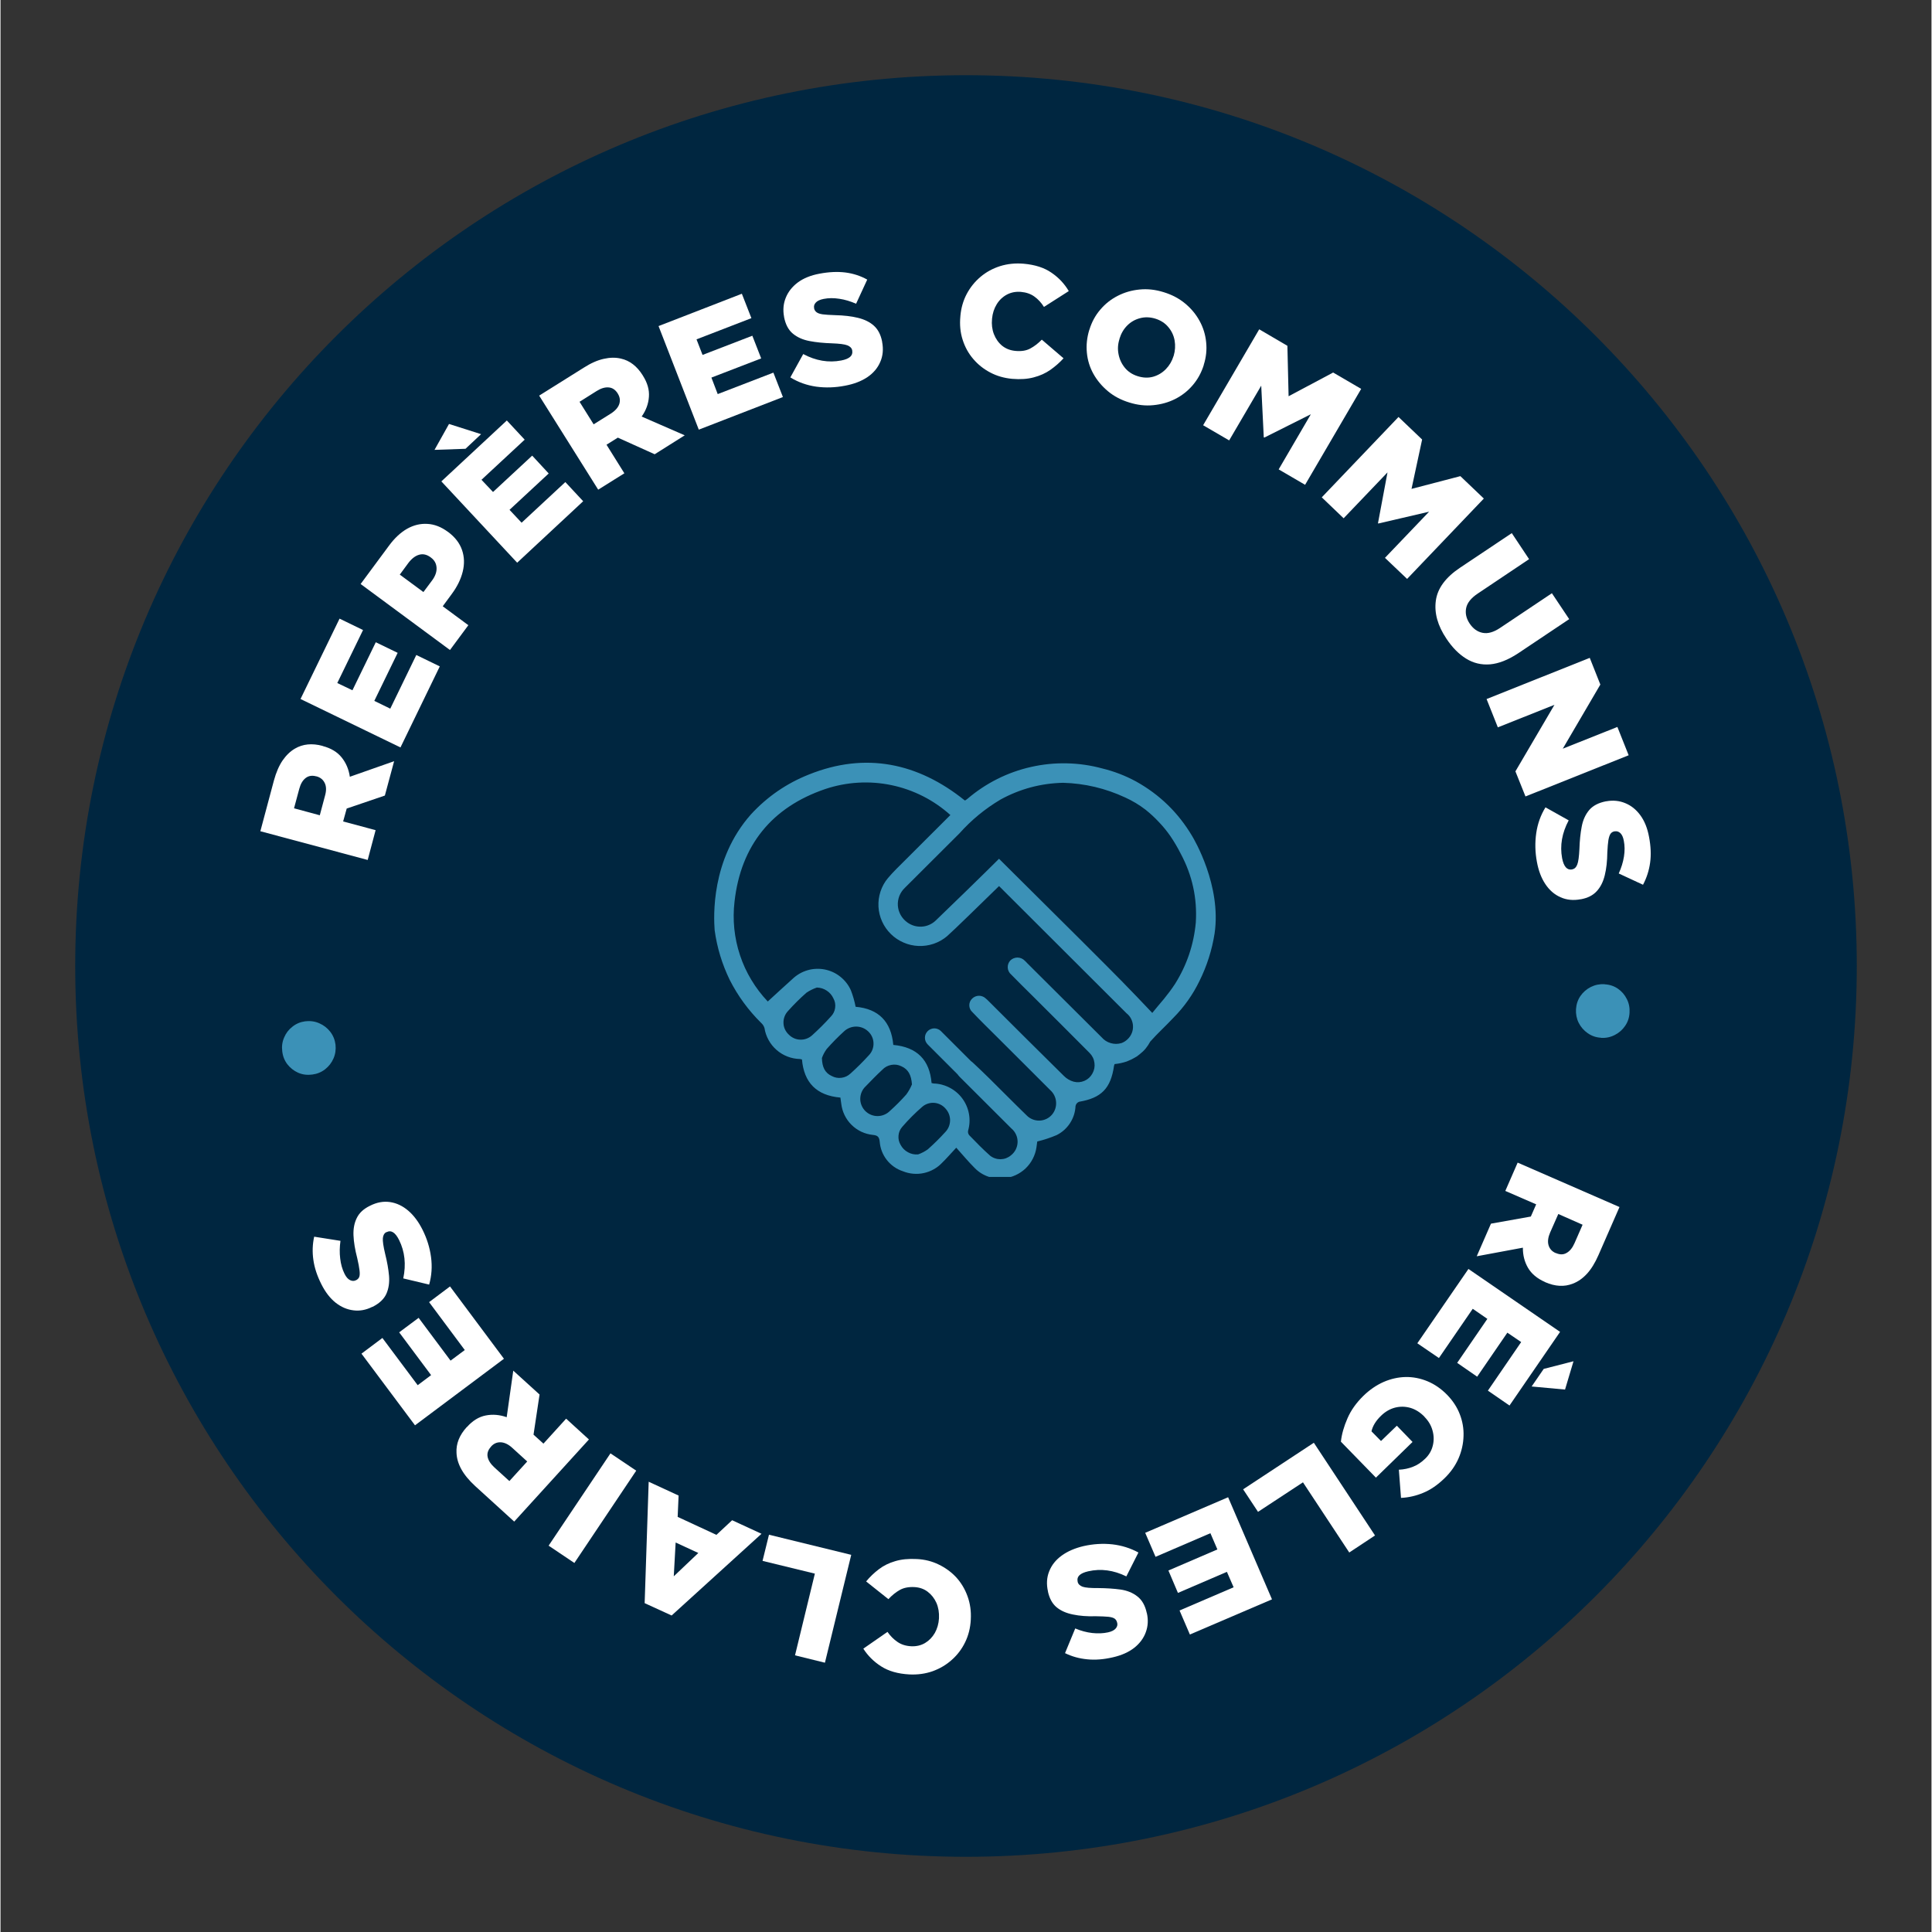 <?xml version="1.0" encoding="UTF-8"?> <svg xmlns="http://www.w3.org/2000/svg" xmlns:xlink="http://www.w3.org/1999/xlink" width="300" zoomAndPan="magnify" viewBox="0 0 224.88 225" height="300" preserveAspectRatio="xMidYMid meet" version="1.0"><rect x="0" y="0" width="224.88" height="225" fill="#333333" stroke="none"/><defs><g></g><clipPath id="fed757d298"><path d="M 8.699 8.758 L 216.18 8.758 L 216.18 216.242 L 8.699 216.242 Z M 8.699 8.758 " clip-rule="nonzero"></path></clipPath><clipPath id="c71ee4e3b4"><path d="M 112.441 8.758 C 55.145 8.758 8.699 55.207 8.699 112.5 C 8.699 169.793 55.145 216.242 112.441 216.242 C 169.734 216.242 216.18 169.793 216.18 112.5 C 216.18 55.207 169.734 8.758 112.441 8.758 Z M 112.441 8.758 " clip-rule="nonzero"></path></clipPath><clipPath id="b7420d2bd8"><path d="M 83 88 L 142 88 L 142 137.062 L 83 137.062 Z M 83 88 " clip-rule="nonzero"></path></clipPath></defs><g clip-path="url(#fed757d298)"><g clip-path="url(#c71ee4e3b4)"><path fill="#002640" d="M 8.699 8.758 L 216.18 8.758 L 216.18 216.242 L 8.699 216.242 Z M 8.699 8.758 " fill-opacity="1" fill-rule="nonzero"></path></g></g><g fill="#ffffff" fill-opacity="1"><g transform="translate(42.464, 101.259)"><g><path d="M 0.297 -1.109 L -12.203 -4.453 L -10.625 -10.359 C -10.363 -11.316 -10.023 -12.098 -9.609 -12.703 C -9.191 -13.305 -8.711 -13.766 -8.172 -14.078 C -7.254 -14.617 -6.18 -14.723 -4.953 -14.391 L -4.938 -14.375 C -3.977 -14.125 -3.242 -13.68 -2.734 -13.047 C -2.223 -12.41 -1.906 -11.66 -1.781 -10.797 L 3.375 -12.609 L 2.297 -8.609 L -2.156 -7.094 L -2.156 -7.062 L -2.562 -5.594 L 1.219 -4.578 Z M -5.281 -6.312 L -4.672 -8.594 C -4.504 -9.188 -4.516 -9.676 -4.703 -10.062 C -4.891 -10.457 -5.207 -10.719 -5.656 -10.844 L -5.688 -10.844 C -6.176 -10.977 -6.586 -10.914 -6.922 -10.656 C -7.266 -10.395 -7.516 -9.973 -7.672 -9.391 L -8.281 -7.125 Z M -5.281 -6.312 "></path></g></g></g><g fill="#ffffff" fill-opacity="1"><g transform="translate(46.079, 88.077)"><g><path d="M 0.5 -1.031 L -11.141 -6.672 L -6.594 -16.031 L -3.859 -14.703 L -6.859 -8.531 L -5.094 -7.688 L -2.375 -13.281 L 0.172 -12.047 L -2.547 -6.453 L -0.688 -5.547 L 2.344 -11.797 L 5.078 -10.469 Z M 0.5 -1.031 "></path></g></g></g><g fill="#ffffff" fill-opacity="1"><g transform="translate(51.672, 76.622)"><g><path d="M 0.672 -0.922 L -9.734 -8.609 L -6.438 -13.062 C -5.781 -13.957 -5.07 -14.617 -4.312 -15.047 C -3.551 -15.473 -2.766 -15.66 -1.953 -15.609 C -1.141 -15.566 -0.348 -15.258 0.422 -14.688 L 0.453 -14.672 C 1.266 -14.066 1.805 -13.363 2.078 -12.562 C 2.348 -11.77 2.375 -10.93 2.156 -10.047 C 1.938 -9.16 1.508 -8.289 0.875 -7.438 L -0.172 -6.016 L 2.812 -3.812 Z M -2.422 -7.672 L -1.406 -9.031 C -1.031 -9.539 -0.859 -10.035 -0.891 -10.516 C -0.922 -11.004 -1.141 -11.395 -1.547 -11.688 L -1.562 -11.703 C -2.02 -12.047 -2.473 -12.148 -2.922 -12.016 C -3.367 -11.891 -3.785 -11.57 -4.172 -11.062 L -5.172 -9.703 Z M -2.422 -7.672 "></path></g></g></g><g fill="#ffffff" fill-opacity="1"><g transform="translate(59.341, 66.313)"><g><path d="M 0.828 -0.781 L -8 -10.25 L -0.375 -17.344 L 1.703 -15.109 L -3.328 -10.438 L -1.984 -9.016 L 2.578 -13.25 L 4.5 -11.172 L -0.062 -6.938 L 1.344 -5.438 L 6.438 -10.172 L 8.516 -7.938 Z M -5.188 -14.047 L -8.797 -13.922 L -7.109 -16.938 L -3.375 -15.75 Z M -5.188 -14.047 "></path></g></g></g><g fill="#ffffff" fill-opacity="1"><g transform="translate(68.637, 57.636)"><g><path d="M 0.969 -0.609 L -5.906 -11.562 L -0.719 -14.812 C 0.113 -15.344 0.891 -15.688 1.609 -15.844 C 2.328 -16.008 2.992 -16.02 3.609 -15.875 C 4.641 -15.645 5.488 -14.992 6.156 -13.922 L 6.172 -13.891 C 6.703 -13.055 6.938 -12.234 6.875 -11.422 C 6.82 -10.609 6.539 -9.844 6.031 -9.125 L 11.047 -6.938 L 7.547 -4.734 L 3.25 -6.672 L 3.234 -6.656 L 1.938 -5.844 L 4.016 -2.516 Z M 0.438 -8.219 L 2.438 -9.469 C 2.957 -9.801 3.285 -10.172 3.422 -10.578 C 3.555 -10.992 3.5 -11.398 3.25 -11.797 L 3.234 -11.828 C 2.961 -12.254 2.613 -12.484 2.188 -12.516 C 1.758 -12.555 1.289 -12.414 0.781 -12.094 L -1.203 -10.844 Z M 0.438 -8.219 "></path></g></g></g><g fill="#ffffff" fill-opacity="1"><g transform="translate(80.259, 50.443)"><g><path d="M 1.062 -0.406 L -3.625 -12.469 L 6.078 -16.234 L 7.188 -13.391 L 0.797 -10.922 L 1.5 -9.109 L 7.297 -11.344 L 8.328 -8.703 L 2.531 -6.469 L 3.266 -4.547 L 9.75 -7.047 L 10.859 -4.203 Z M 1.062 -0.406 "></path></g></g></g><g fill="#ffffff" fill-opacity="1"><g transform="translate(92.171, 45.874)"><g><path d="M 6.172 -0.953 C 5.047 -0.734 3.93 -0.695 2.828 -0.844 C 1.734 -1 0.727 -1.359 -0.188 -1.922 L 1.312 -4.641 C 2.781 -3.859 4.254 -3.609 5.734 -3.891 C 6.703 -4.078 7.129 -4.461 7.016 -5.047 L 7.016 -5.078 C 6.961 -5.336 6.773 -5.531 6.453 -5.656 C 6.141 -5.781 5.535 -5.859 4.641 -5.891 C 3.68 -5.922 2.816 -6.008 2.047 -6.156 C 1.273 -6.301 0.629 -6.586 0.109 -7.016 C -0.41 -7.441 -0.754 -8.094 -0.922 -8.969 L -0.922 -9 C -1.066 -9.781 -1 -10.516 -0.719 -11.203 C -0.438 -11.898 0.031 -12.492 0.688 -12.984 C 1.352 -13.473 2.191 -13.812 3.203 -14 C 4.297 -14.207 5.301 -14.254 6.219 -14.141 C 7.133 -14.023 7.984 -13.75 8.766 -13.312 L 7.469 -10.5 C 6.812 -10.789 6.16 -10.984 5.516 -11.078 C 4.867 -11.18 4.258 -11.176 3.688 -11.062 C 3.258 -10.977 2.957 -10.836 2.781 -10.641 C 2.602 -10.453 2.535 -10.242 2.578 -10.016 L 2.578 -9.969 C 2.617 -9.781 2.711 -9.629 2.859 -9.516 C 3.004 -9.398 3.242 -9.316 3.578 -9.266 C 3.922 -9.223 4.395 -9.191 5 -9.172 C 6.031 -9.148 6.926 -9.047 7.688 -8.859 C 8.457 -8.672 9.078 -8.363 9.547 -7.938 C 10.023 -7.508 10.344 -6.895 10.5 -6.094 L 10.5 -6.062 C 10.664 -5.207 10.594 -4.426 10.281 -3.719 C 9.977 -3.008 9.473 -2.414 8.766 -1.938 C 8.055 -1.469 7.191 -1.141 6.172 -0.953 Z M 6.172 -0.953 "></path></g></g></g><g fill="#ffffff" fill-opacity="1"><g transform="translate(104.732, 43.768)"><g></g></g></g><g fill="#ffffff" fill-opacity="1"><g transform="translate(110.503, 43.197)"><g><path d="M 7.312 0.922 C 6.383 0.836 5.535 0.594 4.766 0.188 C 3.992 -0.219 3.332 -0.742 2.781 -1.391 C 2.227 -2.035 1.816 -2.781 1.547 -3.625 C 1.273 -4.477 1.188 -5.383 1.281 -6.344 L 1.281 -6.375 C 1.363 -7.32 1.609 -8.18 2.016 -8.953 C 2.43 -9.734 2.969 -10.398 3.625 -10.953 C 4.289 -11.516 5.051 -11.93 5.906 -12.203 C 6.77 -12.473 7.688 -12.566 8.656 -12.484 C 9.977 -12.367 11.055 -12.02 11.891 -11.438 C 12.734 -10.863 13.406 -10.148 13.906 -9.297 L 11.016 -7.453 C 10.703 -7.953 10.332 -8.352 9.906 -8.656 C 9.477 -8.969 8.957 -9.148 8.344 -9.203 C 7.738 -9.254 7.191 -9.148 6.703 -8.891 C 6.211 -8.629 5.816 -8.254 5.516 -7.766 C 5.211 -7.273 5.031 -6.711 4.969 -6.078 L 4.969 -6.047 C 4.906 -5.422 4.977 -4.832 5.188 -4.281 C 5.406 -3.727 5.727 -3.273 6.156 -2.922 C 6.594 -2.578 7.113 -2.379 7.719 -2.328 C 8.395 -2.266 8.961 -2.359 9.422 -2.609 C 9.891 -2.859 10.336 -3.203 10.766 -3.641 L 13.297 -1.469 C 12.836 -0.969 12.328 -0.52 11.766 -0.125 C 11.203 0.27 10.555 0.562 9.828 0.75 C 9.109 0.945 8.27 1.004 7.312 0.922 Z M 7.312 0.922 "></path></g></g></g><g fill="#ffffff" fill-opacity="1"><g transform="translate(124.22, 44.358)"><g><path d="M 7.234 2.516 C 6.273 2.223 5.445 1.785 4.75 1.203 C 4.051 0.617 3.488 -0.051 3.062 -0.812 C 2.633 -1.582 2.379 -2.406 2.297 -3.281 C 2.211 -4.164 2.305 -5.051 2.578 -5.938 L 2.594 -5.969 C 2.863 -6.852 3.285 -7.629 3.859 -8.297 C 4.43 -8.973 5.109 -9.508 5.891 -9.906 C 6.68 -10.312 7.531 -10.555 8.438 -10.641 C 9.352 -10.734 10.289 -10.629 11.25 -10.328 C 12.207 -10.035 13.035 -9.598 13.734 -9.016 C 14.441 -8.43 15.004 -7.754 15.422 -6.984 C 15.848 -6.211 16.102 -5.383 16.188 -4.5 C 16.281 -3.625 16.188 -2.742 15.906 -1.859 L 15.906 -1.828 C 15.625 -0.941 15.195 -0.164 14.625 0.5 C 14.051 1.176 13.367 1.711 12.578 2.109 C 11.797 2.504 10.945 2.742 10.031 2.828 C 9.125 2.922 8.191 2.816 7.234 2.516 Z M 8.219 -0.547 C 8.852 -0.348 9.453 -0.328 10.016 -0.484 C 10.586 -0.648 11.082 -0.945 11.5 -1.375 C 11.914 -1.801 12.211 -2.305 12.391 -2.891 L 12.406 -2.922 C 12.582 -3.523 12.617 -4.117 12.516 -4.703 C 12.41 -5.297 12.164 -5.816 11.781 -6.266 C 11.406 -6.723 10.898 -7.051 10.266 -7.25 C 9.641 -7.438 9.039 -7.453 8.469 -7.297 C 7.906 -7.148 7.414 -6.867 7 -6.453 C 6.582 -6.035 6.281 -5.52 6.094 -4.906 L 6.094 -4.875 C 5.906 -4.289 5.867 -3.703 5.984 -3.109 C 6.098 -2.516 6.344 -1.988 6.719 -1.531 C 7.094 -1.07 7.594 -0.742 8.219 -0.547 Z M 8.219 -0.547 "></path></g></g></g><g fill="#ffffff" fill-opacity="1"><g transform="translate(139.072, 48.945)"><g><path d="M 0.984 0.578 L 7.516 -10.594 L 10.797 -8.672 L 10.938 -2.797 L 16.125 -5.562 L 19.391 -3.656 L 12.859 7.516 L 9.781 5.719 L 13.531 -0.703 L 8.109 2.016 L 8.047 1.984 L 7.75 -4.031 L 4.016 2.344 Z M 0.984 0.578 "></path></g></g></g><g fill="#ffffff" fill-opacity="1"><g transform="translate(153.044, 57.139)"><g><path d="M 0.828 0.781 L 9.766 -8.578 L 12.516 -5.953 L 11.281 -0.203 L 16.969 -1.688 L 19.703 0.922 L 10.766 10.281 L 8.188 7.828 L 13.328 2.453 L 7.422 3.828 L 7.375 3.797 L 8.484 -2.125 L 3.375 3.219 Z M 0.828 0.781 "></path></g></g></g><g fill="#ffffff" fill-opacity="1"><g transform="translate(164.705, 68.463)"><g><path d="M 3.688 5.922 C 2.664 4.398 2.254 2.922 2.453 1.484 C 2.648 0.055 3.586 -1.219 5.266 -2.344 L 11.297 -6.375 L 13.312 -3.344 L 7.344 0.656 C 6.562 1.176 6.109 1.738 5.984 2.344 C 5.859 2.957 5.992 3.562 6.391 4.156 C 6.797 4.758 7.297 5.117 7.891 5.234 C 8.492 5.359 9.172 5.172 9.922 4.672 L 15.969 0.625 L 17.984 3.641 L 12.031 7.625 C 10.863 8.395 9.773 8.82 8.766 8.906 C 7.754 8.988 6.82 8.766 5.969 8.234 C 5.125 7.711 4.363 6.941 3.688 5.922 Z M 3.688 5.922 "></path></g></g></g><g fill="#ffffff" fill-opacity="1"><g transform="translate(172.644, 80.348)"><g><path d="M 0.422 1.062 L 12.438 -3.734 L 13.672 -0.625 L 9.297 6.844 L 15.656 4.312 L 16.969 7.609 L 4.953 12.406 L 3.781 9.484 L 8.328 1.734 L 1.734 4.359 Z M 0.422 1.062 "></path></g></g></g><g fill="#ffffff" fill-opacity="1"><g transform="translate(178.004, 94.194)"><g><path d="M 0.922 6.172 C 0.711 5.047 0.688 3.938 0.844 2.844 C 1 1.75 1.359 0.742 1.922 -0.172 L 4.625 1.344 C 3.844 2.812 3.586 4.281 3.859 5.75 C 4.047 6.727 4.43 7.164 5.016 7.062 L 5.047 7.047 C 5.316 6.992 5.508 6.805 5.625 6.484 C 5.75 6.172 5.832 5.566 5.875 4.672 C 5.906 3.711 5.992 2.848 6.141 2.078 C 6.285 1.305 6.578 0.66 7.016 0.141 C 7.453 -0.367 8.102 -0.707 8.969 -0.875 L 9 -0.875 C 9.789 -1.02 10.531 -0.945 11.219 -0.656 C 11.906 -0.375 12.488 0.094 12.969 0.75 C 13.457 1.414 13.797 2.258 13.984 3.281 C 14.191 4.363 14.234 5.359 14.109 6.266 C 13.984 7.18 13.707 8.039 13.281 8.844 L 10.453 7.531 C 10.754 6.875 10.957 6.219 11.062 5.562 C 11.164 4.914 11.16 4.305 11.047 3.734 C 10.973 3.316 10.836 3.016 10.641 2.828 C 10.441 2.648 10.227 2.582 10 2.625 L 9.953 2.625 C 9.754 2.664 9.602 2.758 9.5 2.906 C 9.395 3.051 9.312 3.297 9.25 3.641 C 9.195 3.984 9.156 4.457 9.125 5.062 C 9.113 6.082 9.016 6.973 8.828 7.734 C 8.641 8.504 8.328 9.125 7.891 9.594 C 7.461 10.07 6.852 10.383 6.062 10.531 L 6.031 10.531 C 5.164 10.695 4.379 10.617 3.672 10.297 C 2.961 9.984 2.375 9.473 1.906 8.766 C 1.438 8.066 1.109 7.203 0.922 6.172 Z M 0.922 6.172 "></path></g></g></g><g fill="#ffffff" fill-opacity="1"><g transform="translate(180.052, 106.769)"><g></g></g></g><g fill="#3b91b7" fill-opacity="1"><g transform="translate(180.418, 112.697)"><g><path d="M 3.062 4.828 C 3.102 4.254 3.273 3.742 3.578 3.297 C 3.891 2.848 4.289 2.5 4.781 2.25 C 5.281 2 5.812 1.891 6.375 1.922 L 6.422 1.938 C 6.992 1.969 7.504 2.141 7.953 2.453 C 8.398 2.766 8.742 3.164 8.984 3.656 C 9.234 4.145 9.336 4.676 9.297 5.25 C 9.266 5.82 9.094 6.332 8.781 6.781 C 8.477 7.227 8.082 7.578 7.594 7.828 C 7.102 8.086 6.57 8.203 6 8.172 L 5.953 8.156 C 5.391 8.125 4.879 7.945 4.422 7.625 C 3.973 7.312 3.625 6.91 3.375 6.422 C 3.133 5.93 3.031 5.398 3.062 4.828 Z M 3.062 4.828 "></path></g></g></g><g fill="#ffffff" fill-opacity="1"><g transform="translate(179.59, 122.711)"><g></g></g></g><g fill="#ffffff" fill-opacity="1"><g transform="translate(178.448, 128.7)"><g></g></g></g><g fill="#ffffff" fill-opacity="1"><g transform="translate(177.139, 134.351)"><g><path d="M -0.453 1.047 L 11.406 6.219 L 8.953 11.828 C 8.555 12.734 8.109 13.457 7.609 14 C 7.109 14.539 6.562 14.922 5.969 15.141 C 4.988 15.535 3.914 15.477 2.75 14.969 L 2.734 14.953 C 1.828 14.555 1.164 14.004 0.75 13.297 C 0.344 12.598 0.145 11.816 0.156 10.953 L -5.219 11.953 L -3.562 8.156 L 1.078 7.328 L 1.094 7.297 L 1.703 5.906 L -1.891 4.344 Z M 4.281 7.031 L 3.328 9.188 C 3.086 9.75 3.023 10.238 3.141 10.656 C 3.266 11.082 3.539 11.391 3.969 11.578 L 4 11.578 C 4.469 11.785 4.883 11.781 5.25 11.562 C 5.625 11.352 5.93 10.973 6.172 10.422 L 7.109 8.281 Z M 4.281 7.031 "></path></g></g></g><g fill="#ffffff" fill-opacity="1"><g transform="translate(171.595, 146.844)"><g><path d="M -0.641 0.938 L 10.031 8.266 L 4.141 16.844 L 1.625 15.109 L 5.5 9.453 L 3.891 8.359 L 0.375 13.484 L -1.953 11.875 L 1.562 6.75 L -0.141 5.578 L -4.078 11.312 L -6.594 9.594 Z M 8.125 12.578 L 11.594 11.688 L 10.609 14.984 L 6.719 14.625 Z M 8.125 12.578 "></path></g></g></g><g fill="#ffffff" fill-opacity="1"><g transform="translate(164.46, 157.335)"><g><path d="M -5.734 5.219 C -5.016 4.52 -4.234 3.984 -3.391 3.609 C -2.547 3.242 -1.688 3.051 -0.812 3.031 C 0.062 3.02 0.91 3.188 1.734 3.531 C 2.555 3.875 3.312 4.395 4 5.094 L 4.016 5.109 C 4.68 5.797 5.172 6.547 5.484 7.359 C 5.805 8.18 5.953 9.031 5.922 9.906 C 5.898 10.789 5.707 11.656 5.344 12.5 C 4.977 13.344 4.438 14.113 3.719 14.812 C 2.906 15.602 2.078 16.172 1.234 16.516 C 0.398 16.867 -0.461 17.066 -1.359 17.109 L -1.609 13.828 C -1.004 13.797 -0.457 13.68 0.031 13.484 C 0.531 13.297 1.016 12.973 1.484 12.516 C 1.922 12.086 2.207 11.586 2.344 11.016 C 2.488 10.441 2.477 9.859 2.312 9.266 C 2.156 8.68 1.844 8.148 1.375 7.672 L 1.359 7.641 C 0.867 7.141 0.328 6.801 -0.266 6.625 C -0.859 6.457 -1.453 6.445 -2.047 6.594 C -2.648 6.75 -3.195 7.066 -3.688 7.547 C -4.289 8.129 -4.66 8.734 -4.797 9.359 L -3.688 10.484 L -1.844 8.703 L -0.016 10.594 L -4.281 14.75 L -8.359 10.562 C -8.266 9.695 -8.008 8.789 -7.594 7.844 C -7.188 6.906 -6.566 6.031 -5.734 5.219 Z M -5.734 5.219 "></path></g></g></g><g fill="#ffffff" fill-opacity="1"><g transform="translate(153.902, 167.398)"><g><path d="M -0.953 0.625 L 6.172 11.422 L 3.172 13.406 L -2.219 5.234 L -7.453 8.672 L -9.188 6.047 Z M -0.953 0.625 "></path></g></g></g><g fill="#ffffff" fill-opacity="1"><g transform="translate(144.013, 173.916)"><g><path d="M -1.047 0.453 L 4.062 12.344 L -5.5 16.438 L -6.703 13.641 L -0.406 10.938 L -1.188 9.141 L -6.891 11.594 L -8 8.984 L -2.297 6.531 L -3.109 4.641 L -9.5 7.391 L -10.703 4.594 Z M -1.047 0.453 "></path></g></g></g><g fill="#ffffff" fill-opacity="1"><g transform="translate(132.27, 178.899)"><g><path d="M -6.125 1.156 C -5.008 0.906 -3.898 0.836 -2.797 0.953 C -1.703 1.078 -0.688 1.395 0.25 1.906 L -1.156 4.688 C -2.645 3.957 -4.125 3.758 -5.594 4.094 C -6.551 4.312 -6.961 4.707 -6.828 5.281 L -6.828 5.312 C -6.766 5.582 -6.57 5.773 -6.25 5.891 C -5.926 6.004 -5.316 6.055 -4.422 6.047 C -3.473 6.055 -2.609 6.113 -1.828 6.219 C -1.055 6.332 -0.406 6.598 0.125 7.016 C 0.664 7.43 1.031 8.07 1.219 8.938 L 1.234 8.969 C 1.41 9.75 1.367 10.488 1.109 11.188 C 0.859 11.883 0.41 12.488 -0.234 13 C -0.879 13.508 -1.707 13.879 -2.719 14.109 C -3.789 14.359 -4.785 14.438 -5.703 14.344 C -6.629 14.258 -7.492 14.02 -8.297 13.625 L -7.109 10.75 C -6.441 11.031 -5.781 11.207 -5.125 11.281 C -4.469 11.352 -3.852 11.328 -3.281 11.203 C -2.863 11.109 -2.566 10.957 -2.391 10.75 C -2.223 10.551 -2.164 10.336 -2.219 10.109 L -2.234 10.062 C -2.273 9.875 -2.367 9.723 -2.516 9.609 C -2.66 9.504 -2.906 9.43 -3.25 9.391 C -3.602 9.359 -4.082 9.336 -4.688 9.328 C -5.707 9.359 -6.602 9.289 -7.375 9.125 C -8.156 8.969 -8.789 8.688 -9.281 8.281 C -9.77 7.875 -10.102 7.273 -10.281 6.484 L -10.281 6.453 C -10.477 5.598 -10.43 4.812 -10.141 4.094 C -9.859 3.375 -9.375 2.766 -8.688 2.266 C -8 1.766 -7.145 1.395 -6.125 1.156 Z M -6.125 1.156 "></path></g></g></g><g fill="#ffffff" fill-opacity="1"><g transform="translate(119.791, 181.456)"><g></g></g></g><g fill="#ffffff" fill-opacity="1"><g transform="translate(114.044, 182.221)"><g><path d="M -7.344 -0.656 C -6.414 -0.613 -5.562 -0.398 -4.781 -0.016 C -4 0.359 -3.316 0.859 -2.734 1.484 C -2.16 2.117 -1.723 2.852 -1.422 3.688 C -1.117 4.531 -0.992 5.43 -1.047 6.391 L -1.047 6.422 C -1.098 7.367 -1.316 8.238 -1.703 9.031 C -2.086 9.82 -2.602 10.504 -3.25 11.078 C -3.895 11.66 -4.641 12.102 -5.484 12.406 C -6.336 12.707 -7.25 12.832 -8.219 12.781 C -9.539 12.707 -10.629 12.395 -11.484 11.844 C -12.336 11.301 -13.031 10.613 -13.562 9.781 L -10.75 7.828 C -10.406 8.316 -10.016 8.707 -9.578 9 C -9.141 9.301 -8.613 9.469 -8 9.5 C -7.395 9.531 -6.852 9.406 -6.375 9.125 C -5.906 8.844 -5.523 8.453 -5.234 7.953 C -4.953 7.453 -4.789 6.883 -4.75 6.25 L -4.75 6.219 C -4.719 5.582 -4.816 4.992 -5.047 4.453 C -5.285 3.922 -5.625 3.488 -6.062 3.156 C -6.5 2.82 -7.02 2.641 -7.625 2.609 C -8.301 2.578 -8.867 2.691 -9.328 2.953 C -9.785 3.211 -10.223 3.566 -10.641 4.016 L -13.234 1.953 C -12.797 1.422 -12.301 0.945 -11.75 0.531 C -11.207 0.113 -10.578 -0.195 -9.859 -0.406 C -9.141 -0.625 -8.301 -0.707 -7.344 -0.656 Z M -7.344 -0.656 "></path></g></g></g><g fill="#ffffff" fill-opacity="1"><g transform="translate(100.183, 181.342)"><g><path d="M -1.109 -0.266 L -4.172 12.297 L -7.656 11.438 L -5.344 1.922 L -11.438 0.438 L -10.688 -2.609 Z M -1.109 -0.266 "></path></g></g></g><g fill="#ffffff" fill-opacity="1"><g transform="translate(88.719, 178.671)"><g><path d="M -0.094 -0.047 L -10.562 9.469 L -13.703 8.031 L -13.234 -6.109 L -9.75 -4.5 L -9.859 -2.016 L -5.344 0.078 L -3.516 -1.625 Z M -7.453 2.188 L -10.094 0.969 L -10.312 4.906 Z M -7.453 2.188 "></path></g></g></g><g fill="#ffffff" fill-opacity="1"><g transform="translate(75.051, 171.945)"><g><path d="M -1.016 -0.672 L -8.219 10.078 L -11.219 8.062 L -4.016 -2.688 Z M -1.016 -0.672 "></path></g></g></g><g fill="#ffffff" fill-opacity="1"><g transform="translate(69.371, 168.406)"><g><path d="M -0.844 -0.766 L -9.547 8.797 L -14.078 4.672 C -14.805 4.004 -15.348 3.348 -15.703 2.703 C -16.055 2.066 -16.242 1.43 -16.266 0.797 C -16.328 -0.266 -15.93 -1.266 -15.078 -2.203 L -15.047 -2.219 C -14.391 -2.957 -13.66 -3.406 -12.859 -3.562 C -12.055 -3.719 -11.242 -3.648 -10.422 -3.359 L -9.656 -8.781 L -6.594 -6 L -7.297 -1.328 L -7.281 -1.312 L -6.141 -0.281 L -3.5 -3.188 Z M -8.031 1.797 L -9.781 0.203 C -10.227 -0.203 -10.672 -0.414 -11.109 -0.438 C -11.547 -0.457 -11.922 -0.297 -12.234 0.047 L -12.25 0.078 C -12.594 0.453 -12.723 0.848 -12.641 1.266 C -12.555 1.68 -12.289 2.094 -11.844 2.5 L -10.109 4.078 Z M -8.031 1.797 "></path></g></g></g><g fill="#ffffff" fill-opacity="1"><g transform="translate(59.318, 159.147)"><g><path d="M -0.688 -0.906 L -11.047 6.844 L -17.281 -1.5 L -14.844 -3.328 L -10.734 2.172 L -9.172 1 L -12.891 -3.984 L -10.625 -5.672 L -6.906 -0.688 L -5.25 -1.922 L -9.406 -7.5 L -6.969 -9.328 Z M -0.688 -0.906 "></path></g></g></g><g fill="#ffffff" fill-opacity="1"><g transform="translate(51.716, 148.899)"><g><path d="M -2.562 -5.672 C -2.051 -4.648 -1.723 -3.594 -1.578 -2.5 C -1.43 -1.406 -1.504 -0.336 -1.797 0.703 L -4.812 -0.016 C -4.469 -1.648 -4.629 -3.141 -5.297 -4.484 C -5.734 -5.367 -6.219 -5.676 -6.75 -5.406 L -6.781 -5.406 C -7.02 -5.281 -7.156 -5.047 -7.188 -4.703 C -7.219 -4.359 -7.129 -3.75 -6.922 -2.875 C -6.691 -1.957 -6.539 -1.102 -6.469 -0.312 C -6.406 0.469 -6.508 1.164 -6.781 1.781 C -7.062 2.395 -7.598 2.898 -8.391 3.297 L -8.422 3.297 C -9.141 3.66 -9.867 3.797 -10.609 3.703 C -11.348 3.617 -12.039 3.32 -12.688 2.812 C -13.332 2.301 -13.883 1.586 -14.344 0.672 C -14.844 -0.316 -15.156 -1.266 -15.281 -2.172 C -15.414 -3.086 -15.383 -3.988 -15.188 -4.875 L -12.125 -4.391 C -12.227 -3.672 -12.238 -2.984 -12.156 -2.328 C -12.082 -1.672 -11.914 -1.082 -11.656 -0.562 C -11.469 -0.176 -11.25 0.07 -11 0.188 C -10.758 0.301 -10.539 0.305 -10.344 0.203 L -10.297 0.188 C -10.117 0.094 -10 -0.031 -9.938 -0.188 C -9.875 -0.352 -9.863 -0.609 -9.906 -0.953 C -9.945 -1.305 -10.035 -1.781 -10.172 -2.375 C -10.43 -3.363 -10.578 -4.25 -10.609 -5.031 C -10.641 -5.812 -10.508 -6.488 -10.219 -7.062 C -9.938 -7.645 -9.43 -8.113 -8.703 -8.469 L -8.672 -8.484 C -7.891 -8.879 -7.113 -9.02 -6.344 -8.906 C -5.582 -8.789 -4.879 -8.457 -4.234 -7.906 C -3.586 -7.352 -3.031 -6.609 -2.562 -5.672 Z M -2.562 -5.672 "></path></g></g></g><g fill="#ffffff" fill-opacity="1"><g transform="translate(46.307, 137.373)"><g></g></g></g><g fill="#ffffff" fill-opacity="1"><g transform="translate(44.392, 131.585)"><g></g></g></g><g fill="#3b91b7" fill-opacity="1"><g transform="translate(42.919, 125.832)"><g><path d="M -3.906 -4.172 C -3.844 -3.598 -3.922 -3.062 -4.141 -2.562 C -4.359 -2.062 -4.688 -1.641 -5.125 -1.297 C -5.562 -0.961 -6.062 -0.758 -6.625 -0.688 L -6.672 -0.688 C -7.234 -0.613 -7.766 -0.688 -8.266 -0.906 C -8.766 -1.133 -9.18 -1.461 -9.516 -1.891 C -9.848 -2.328 -10.047 -2.832 -10.109 -3.406 C -10.18 -3.969 -10.109 -4.5 -9.891 -5 C -9.68 -5.508 -9.359 -5.93 -8.922 -6.266 C -8.492 -6.609 -8 -6.816 -7.438 -6.891 L -7.391 -6.891 C -6.828 -6.961 -6.289 -6.883 -5.781 -6.656 C -5.281 -6.438 -4.859 -6.109 -4.516 -5.672 C -4.18 -5.234 -3.977 -4.734 -3.906 -4.172 Z M -3.906 -4.172 "></path></g></g></g><g clip-path="url(#b7420d2bd8)"><path fill="#3b91b7" d="M 138.777 97.367 C 137.168 94.652 134.984 92.527 132.227 91 C 130.984 90.328 129.676 89.824 128.305 89.492 C 126.953 89.125 125.574 88.926 124.176 88.898 C 122.773 88.867 121.391 89.008 120.023 89.316 C 118.652 89.625 117.344 90.09 116.09 90.719 C 114.836 91.348 113.68 92.117 112.613 93.027 C 112.543 93.082 112.469 93.133 112.395 93.188 C 112.363 93.199 112.328 93.211 112.297 93.219 C 106.836 88.828 100.727 87.559 94.156 90.195 C 91.551 91.227 89.297 92.777 87.398 94.84 C 82.715 100.113 83.055 106.801 83.168 108.332 C 83.445 110.359 84.035 112.293 84.93 114.133 C 85.879 115.996 87.098 117.66 88.586 119.129 C 88.766 119.289 88.895 119.488 88.969 119.719 C 89.047 120.215 89.207 120.684 89.449 121.121 C 89.691 121.562 90 121.945 90.379 122.277 C 90.754 122.605 91.18 122.863 91.645 123.043 C 92.113 123.227 92.598 123.32 93.102 123.332 C 93.18 123.344 93.258 123.363 93.336 123.383 C 93.57 126.07 95.023 127.582 97.812 127.824 C 97.844 128.051 97.883 128.285 97.91 128.52 C 97.965 128.988 98.09 129.438 98.297 129.863 C 98.504 130.289 98.773 130.668 99.109 131 C 99.445 131.332 99.828 131.598 100.254 131.801 C 100.684 132 101.133 132.125 101.602 132.172 C 102.145 132.227 102.332 132.391 102.391 132.965 C 102.422 133.352 102.508 133.727 102.648 134.09 C 102.789 134.449 102.98 134.785 103.219 135.09 C 103.461 135.398 103.738 135.66 104.059 135.887 C 104.375 136.109 104.719 136.281 105.09 136.402 C 105.477 136.559 105.879 136.656 106.293 136.691 C 106.711 136.727 107.121 136.703 107.531 136.613 C 107.938 136.523 108.324 136.379 108.688 136.172 C 109.055 135.969 109.379 135.711 109.664 135.41 C 110.176 134.918 110.637 134.371 111.305 133.66 C 112.082 134.52 112.73 135.312 113.453 136.027 C 113.898 136.484 114.422 136.816 115.023 137.027 C 115.625 137.238 116.238 137.301 116.871 137.223 C 117.344 137.176 117.793 137.055 118.223 136.855 C 118.648 136.66 119.035 136.398 119.379 136.074 C 119.719 135.746 120 135.375 120.215 134.953 C 120.434 134.535 120.574 134.09 120.645 133.625 C 120.684 133.363 120.715 133.098 120.738 132.938 C 121.512 132.75 122.266 132.504 123 132.191 C 123.641 131.867 124.16 131.406 124.555 130.801 C 124.945 130.195 125.16 129.535 125.195 128.812 C 125.242 128.574 125.383 128.406 125.609 128.312 C 128.203 127.875 129.301 126.762 129.68 124.121 C 129.695 124.051 129.719 123.984 129.746 123.922 C 130.23 123.875 130.707 123.773 131.168 123.617 L 131.293 123.562 C 131.57 123.457 131.84 123.328 132.094 123.172 C 132.137 123.148 132.176 123.121 132.219 123.098 C 132.262 123.074 132.309 123.055 132.348 123.027 C 132.371 123.008 132.395 122.988 132.418 122.969 C 132.508 122.91 132.594 122.844 132.672 122.773 C 132.93 122.574 133.16 122.355 133.367 122.105 C 133.57 121.852 133.746 121.586 133.898 121.301 C 134.758 120.336 135.715 119.469 136.598 118.527 C 137.848 117.266 138.859 115.836 139.633 114.238 C 140.5 112.484 141.086 110.641 141.391 108.707 C 142.207 103.141 139 97.734 138.777 97.367 Z M 94.531 120.559 C 94.344 120.73 94.133 120.863 93.895 120.953 C 93.656 121.043 93.41 121.086 93.156 121.078 C 92.898 121.074 92.656 121.02 92.422 120.918 C 92.188 120.816 91.984 120.676 91.805 120.492 C 91.613 120.316 91.465 120.109 91.355 119.875 C 91.246 119.637 91.188 119.391 91.184 119.129 C 91.176 118.871 91.219 118.617 91.312 118.375 C 91.406 118.133 91.543 117.918 91.723 117.73 C 92.391 116.98 93.102 116.277 93.855 115.613 C 94.234 115.355 94.641 115.156 95.074 115.008 C 95.488 115.02 95.871 115.137 96.219 115.367 C 96.566 115.594 96.824 115.895 97 116.273 C 97.188 116.617 97.254 116.988 97.199 117.379 C 97.145 117.77 96.977 118.105 96.703 118.387 C 96.016 119.148 95.293 119.871 94.531 120.559 Z M 98.98 125.027 C 98.684 125.305 98.336 125.469 97.934 125.52 C 97.531 125.574 97.152 125.5 96.797 125.309 C 96.035 124.953 95.688 124.312 95.66 123.219 C 95.793 122.84 95.98 122.492 96.215 122.168 C 96.848 121.449 97.52 120.766 98.227 120.121 C 98.414 119.941 98.629 119.805 98.867 119.707 C 99.109 119.609 99.359 119.559 99.617 119.555 C 99.875 119.551 100.129 119.598 100.371 119.688 C 100.613 119.781 100.828 119.914 101.02 120.09 C 101.219 120.27 101.375 120.477 101.488 120.719 C 101.602 120.961 101.66 121.215 101.668 121.48 C 101.68 121.746 101.633 122.004 101.539 122.254 C 101.441 122.504 101.297 122.723 101.113 122.91 C 100.438 123.652 99.727 124.359 98.98 125.031 Z M 103.602 129.355 C 103.414 129.551 103.195 129.703 102.945 129.809 C 102.695 129.918 102.434 129.973 102.164 129.977 C 101.895 129.98 101.633 129.93 101.379 129.828 C 101.129 129.727 100.906 129.578 100.715 129.391 C 100.523 129.195 100.375 128.977 100.273 128.723 C 100.172 128.473 100.121 128.211 100.125 127.941 C 100.133 127.668 100.188 127.41 100.297 127.16 C 100.406 126.914 100.559 126.695 100.758 126.512 C 101.391 125.855 102.027 125.199 102.699 124.578 C 102.984 124.277 103.336 124.09 103.746 124.016 C 104.152 123.941 104.547 123.996 104.922 124.18 C 105.719 124.539 106.066 125.195 106.145 126.289 C 105.973 126.707 105.754 127.098 105.488 127.461 C 104.895 128.129 104.266 128.762 103.602 129.359 Z M 110.027 131.84 C 109.383 132.551 108.703 133.223 107.984 133.859 C 107.637 134.105 107.266 134.297 106.867 134.441 C 106.445 134.477 106.051 134.395 105.68 134.191 C 105.309 133.988 105.023 133.703 104.824 133.328 C 104.629 133 104.547 132.645 104.578 132.266 C 104.609 131.883 104.746 131.547 104.996 131.254 C 105.723 130.41 106.508 129.621 107.352 128.891 C 107.543 128.727 107.762 128.605 108.004 128.527 C 108.246 128.449 108.496 128.418 108.75 128.438 C 109.004 128.461 109.246 128.527 109.473 128.645 C 109.699 128.762 109.895 128.918 110.059 129.109 C 110.23 129.297 110.363 129.508 110.453 129.746 C 110.543 129.984 110.59 130.23 110.586 130.484 C 110.582 130.738 110.531 130.98 110.438 131.215 C 110.34 131.449 110.203 131.66 110.027 131.84 Z M 131.266 121.02 C 131.074 121.211 130.852 121.355 130.598 121.457 L 130.543 121.477 C 130.125 121.602 129.707 121.602 129.289 121.48 C 128.875 121.359 128.523 121.133 128.238 120.805 C 125.34 117.93 122.449 115.051 119.562 112.164 C 119.469 112.07 119.383 111.965 119.281 111.879 C 119.172 111.766 119.043 111.676 118.898 111.613 C 118.75 111.551 118.602 111.52 118.441 111.516 C 118.281 111.516 118.129 111.547 117.984 111.605 C 117.836 111.664 117.707 111.75 117.594 111.863 C 117.492 111.977 117.414 112.105 117.363 112.25 C 117.312 112.395 117.293 112.543 117.301 112.699 C 117.309 112.852 117.348 112.996 117.418 113.133 C 117.484 113.27 117.578 113.391 117.695 113.488 C 118.484 114.309 119.305 115.098 120.109 115.902 C 122.352 118.141 124.598 120.371 126.828 122.621 C 127.148 122.941 127.336 123.324 127.398 123.77 C 127.461 124.219 127.379 124.637 127.156 125.031 C 126.941 125.418 126.633 125.699 126.23 125.875 C 125.824 126.047 125.41 126.082 124.98 125.973 C 124.551 125.852 124.176 125.633 123.855 125.316 C 120.93 122.438 118.027 119.535 115.121 116.637 C 114.996 116.508 114.867 116.387 114.73 116.273 C 114.625 116.172 114.5 116.094 114.363 116.043 C 114.227 115.988 114.086 115.965 113.938 115.965 C 113.789 115.969 113.648 116 113.516 116.055 C 113.379 116.113 113.258 116.195 113.156 116.297 C 113.047 116.398 112.965 116.52 112.906 116.656 C 112.852 116.789 112.82 116.934 112.824 117.078 C 112.824 117.227 112.855 117.367 112.914 117.504 C 112.973 117.641 113.059 117.758 113.168 117.855 C 114.117 118.859 115.109 119.824 116.09 120.801 C 118.141 122.852 120.203 124.895 122.246 126.949 C 122.445 127.125 122.602 127.332 122.723 127.57 C 122.84 127.809 122.91 128.059 122.93 128.324 C 122.949 128.59 122.922 128.848 122.844 129.102 C 122.766 129.352 122.641 129.582 122.473 129.789 C 122.293 130.004 122.074 130.176 121.82 130.301 C 121.562 130.426 121.293 130.492 121.012 130.504 C 120.727 130.512 120.457 130.465 120.191 130.359 C 119.93 130.254 119.699 130.102 119.5 129.895 C 118.043 128.484 116.621 127.035 115.176 125.609 C 114.559 124.996 113.926 124.402 113.293 123.805 C 113.211 123.723 113.121 123.652 113.027 123.586 L 109.523 120.086 C 109.422 119.98 109.305 119.902 109.168 119.848 C 109.035 119.793 108.895 119.762 108.75 119.762 C 108.605 119.762 108.465 119.793 108.332 119.848 C 108.199 119.902 108.078 119.98 107.977 120.082 C 107.875 120.188 107.797 120.305 107.738 120.438 C 107.684 120.574 107.656 120.711 107.656 120.855 C 107.656 121.004 107.684 121.141 107.738 121.277 C 107.797 121.41 107.875 121.527 107.977 121.633 L 111.457 125.113 C 111.531 125.219 111.609 125.316 111.699 125.406 C 113.699 127.41 115.711 129.402 117.715 131.41 C 117.953 131.605 118.133 131.84 118.262 132.121 C 118.391 132.398 118.453 132.691 118.449 133 C 118.441 133.305 118.371 133.598 118.234 133.871 C 118.094 134.145 117.902 134.375 117.66 134.562 C 117.492 134.703 117.301 134.809 117.098 134.887 C 116.891 134.961 116.676 135 116.457 135.004 C 116.238 135.004 116.023 134.969 115.816 134.898 C 115.605 134.828 115.418 134.723 115.242 134.586 C 114.395 133.836 113.602 133.016 112.809 132.199 C 112.684 132.039 112.645 131.863 112.688 131.664 C 112.777 131.352 112.832 131.027 112.848 130.703 C 112.863 130.375 112.844 130.051 112.785 129.727 C 112.727 129.402 112.633 129.09 112.504 128.789 C 112.375 128.488 112.215 128.207 112.02 127.941 C 111.828 127.676 111.605 127.438 111.355 127.223 C 111.109 127.012 110.84 126.828 110.547 126.676 C 110.258 126.523 109.953 126.406 109.637 126.32 C 109.32 126.238 108.996 126.191 108.668 126.184 C 108.59 126.172 108.508 126.152 108.43 126.129 C 108.211 123.43 106.723 121.941 103.973 121.691 C 103.73 118.988 102.27 117.484 99.586 117.25 C 99.457 116.598 99.277 115.961 99.039 115.344 C 98.902 115.031 98.73 114.742 98.52 114.473 C 98.312 114.203 98.078 113.965 97.812 113.754 C 97.547 113.539 97.262 113.363 96.953 113.219 C 96.645 113.078 96.324 112.973 95.992 112.906 C 95.656 112.84 95.32 112.816 94.984 112.832 C 94.645 112.844 94.312 112.898 93.984 112.996 C 93.66 113.09 93.348 113.223 93.055 113.391 C 92.762 113.562 92.492 113.762 92.246 113.996 C 91.297 114.84 90.367 115.711 89.355 116.633 C 88.625 115.867 87.988 115.027 87.441 114.117 C 86.895 113.211 86.453 112.254 86.121 111.246 C 85.785 110.238 85.566 109.211 85.457 108.156 C 85.352 107.102 85.359 106.047 85.484 104.992 C 86.219 98.449 89.828 94.008 96.047 91.891 C 97.289 91.477 98.559 91.23 99.863 91.152 C 101.172 91.074 102.461 91.168 103.742 91.434 C 105.023 91.699 106.246 92.129 107.414 92.719 C 108.578 93.309 109.648 94.043 110.621 94.918 C 108.848 96.688 107.109 98.418 105.379 100.152 C 104.684 100.848 103.969 101.523 103.34 102.273 C 102.953 102.738 102.668 103.258 102.48 103.832 C 102.293 104.406 102.215 104.992 102.246 105.594 C 102.281 106.199 102.422 106.773 102.672 107.324 C 102.922 107.871 103.262 108.359 103.695 108.781 C 104.125 109.203 104.617 109.531 105.172 109.77 C 105.723 110.012 106.301 110.141 106.906 110.168 C 107.508 110.191 108.094 110.105 108.668 109.914 C 109.238 109.719 109.754 109.43 110.219 109.043 C 111.02 108.344 114.223 105.203 116.289 103.191 C 120.465 107.352 127.855 114.727 131.129 118 C 131.359 118.18 131.539 118.398 131.672 118.656 C 131.801 118.918 131.875 119.191 131.887 119.48 C 131.902 119.77 131.855 120.047 131.746 120.316 C 131.637 120.586 131.477 120.82 131.266 121.02 Z M 139.203 107.438 C 138.965 110.012 138.16 112.395 136.785 114.586 C 136.387 115.191 135.953 115.773 135.492 116.336 C 135.031 116.891 134.559 117.43 134.133 117.965 C 133.504 117.309 132.906 116.672 132.316 116.055 C 132.316 116.055 131.473 115.18 130.555 114.238 C 129.238 112.891 123.766 107.422 116.285 100.012 C 114.859 101.445 109.898 106.273 108.918 107.199 C 108.699 107.41 108.449 107.578 108.172 107.699 C 107.895 107.824 107.602 107.895 107.297 107.914 C 106.996 107.934 106.695 107.902 106.402 107.816 C 106.113 107.73 105.844 107.598 105.598 107.418 C 105.441 107.305 105.297 107.176 105.168 107.031 C 105.039 106.887 104.926 106.73 104.832 106.562 C 104.738 106.395 104.664 106.219 104.605 106.031 C 104.551 105.848 104.52 105.656 104.504 105.465 C 104.492 105.27 104.5 105.078 104.531 104.887 C 104.562 104.695 104.613 104.512 104.684 104.328 C 104.758 104.148 104.848 103.98 104.957 103.82 C 105.066 103.66 105.191 103.516 105.332 103.383 C 107.438 101.262 109.574 99.172 111.68 97.051 C 113.07 95.492 114.668 94.18 116.465 93.113 C 118.734 91.871 121.16 91.223 123.746 91.164 C 126.277 91.234 128.691 91.809 130.988 92.879 C 131.828 93.262 132.613 93.73 133.344 94.293 C 133.902 94.738 134.426 95.223 134.91 95.742 C 135.398 96.254 135.844 96.797 136.246 97.379 C 136.691 98.035 137.094 98.723 137.453 99.434 C 138.793 101.938 139.379 104.602 139.203 107.438 Z M 139.203 107.438 " fill-opacity="1" fill-rule="nonzero"></path></g></svg> 